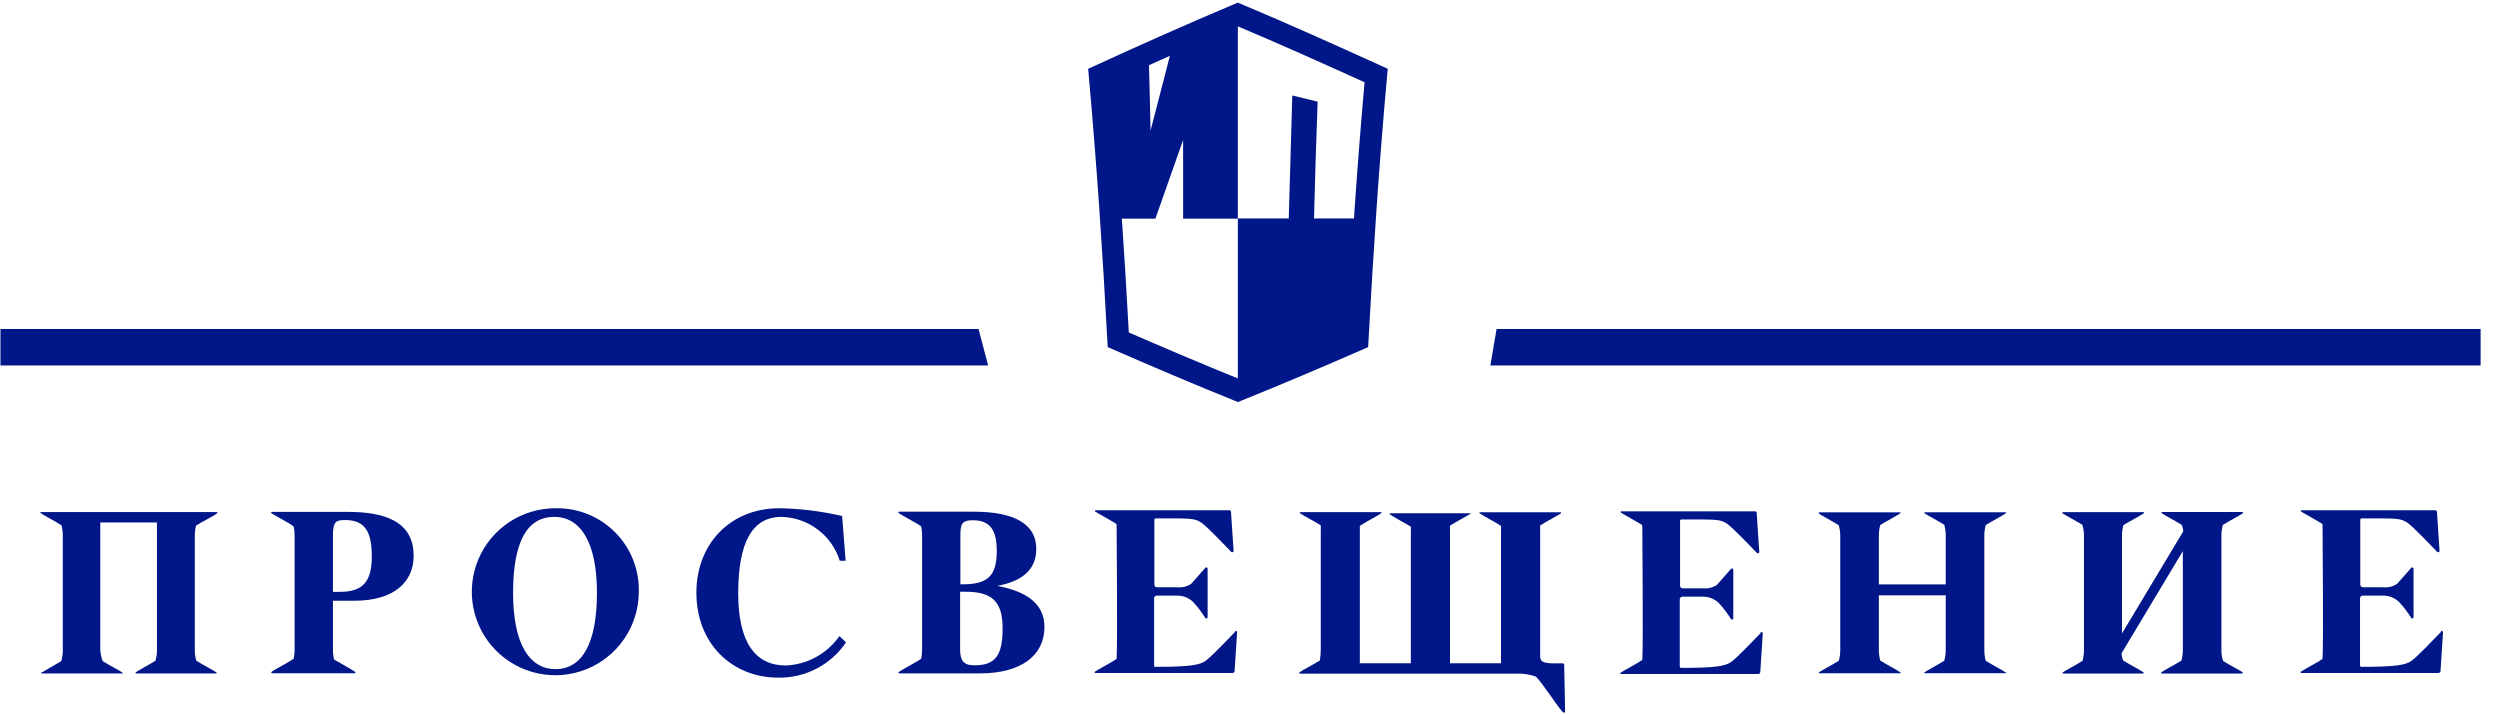 <svg width="175" height="50" viewBox="0 0 175 50" fill="none" xmlns="http://www.w3.org/2000/svg">
<g clip-path="url(#clip0)">
<path d="M91.974 15.584L90.208 15.461C90.286 12.535 90.37 9.608 90.461 6.682L92.234 7.117C92.13 9.944 92.043 12.758 91.974 15.558" fill="#001689"/>
<path d="M95.026 23.786C95.191 20.946 95.368 18.115 95.558 15.292C92.593 15.292 89.623 15.292 86.649 15.292V27.318C89.468 26.188 92.253 24.994 95.026 23.786" fill="#001689"/>
<path d="M86.649 1.013C83.403 2.383 80.156 3.831 76.981 5.286C77.532 11.429 77.948 17.623 78.279 23.786C81.052 24.994 83.844 26.182 86.656 27.318C89.474 26.182 92.26 24.994 95.032 23.786C95.364 17.597 95.773 11.448 96.331 5.286C93.123 3.831 89.909 2.383 86.649 1.013Z" stroke="#001689" stroke-width="1.53" stroke-miterlimit="10"/>
<path fill-rule="evenodd" clip-rule="evenodd" d="M76.981 5.286L76.981 5.292L76.981 5.292V5.286ZM82.818 15.305H86.649V1.019C83.403 2.39 80.156 3.844 76.981 5.292C77.273 8.628 77.52 11.963 77.74 15.305H80.878C81.527 13.476 82.173 11.64 82.818 9.799V15.305ZM81.961 3.636L81.952 3.673L80.422 4.318C80.468 5.929 80.507 7.532 80.539 9.143C80.872 7.874 81.199 6.602 81.526 5.329L81.526 5.328C81.668 4.776 81.809 4.224 81.952 3.673L81.961 3.669V3.636Z" fill="#001689"/>
<path d="M69.169 25.584H0.032V23.032H68.5L69.169 25.584Z" fill="#001689"/>
<path d="M173.643 25.584H104.325L104.76 23.032H173.643V25.584Z" fill="#001689"/>
<path d="M170.871 44.231C170.416 44.705 169.234 45.939 168.825 46.244C168.416 46.549 167.747 46.679 165.293 46.679C165.269 46.679 165.245 46.669 165.228 46.653C165.211 46.635 165.202 46.612 165.202 46.588V41.874C165.203 41.825 165.224 41.779 165.259 41.745C165.294 41.711 165.341 41.692 165.39 41.692H166.806C167.221 41.685 167.622 41.842 167.923 42.127C168.255 42.484 168.551 42.874 168.806 43.289V43.289L168.643 43.043L168.806 43.289C168.825 43.294 168.845 43.294 168.864 43.289V43.289C168.885 43.289 168.906 43.282 168.922 43.267C168.937 43.253 168.947 43.233 168.949 43.212V39.939C168.945 39.893 168.945 39.848 168.949 39.803C168.949 39.803 168.949 39.803 168.949 39.803C168.948 39.784 168.941 39.766 168.93 39.751C168.919 39.737 168.903 39.726 168.885 39.72C168.868 39.714 168.849 39.714 168.831 39.72C168.813 39.725 168.798 39.736 168.786 39.751V39.751L167.799 40.867C167.507 41.063 167.155 41.148 166.806 41.108H165.41C165.385 41.108 165.361 41.105 165.338 41.096C165.315 41.087 165.294 41.074 165.277 41.057C165.259 41.04 165.245 41.019 165.236 40.997C165.226 40.974 165.221 40.95 165.221 40.926V36.38C165.221 36.356 165.231 36.333 165.248 36.316C165.265 36.299 165.288 36.289 165.312 36.289C167.773 36.289 168.039 36.251 168.559 36.621C168.962 36.919 170.15 38.16 170.604 38.634C170.619 38.647 170.637 38.655 170.656 38.658C170.675 38.66 170.694 38.657 170.712 38.649C170.729 38.641 170.744 38.627 170.753 38.611C170.763 38.594 170.768 38.575 170.767 38.556L170.585 35.815C170.583 35.789 170.572 35.764 170.552 35.746C170.533 35.728 170.507 35.718 170.481 35.718H161.13C161.117 35.713 161.103 35.713 161.09 35.718C161.077 35.724 161.067 35.734 161.062 35.747C161.057 35.76 161.057 35.775 161.063 35.787C161.068 35.8 161.078 35.81 161.091 35.815C161.26 35.932 161.741 36.179 162.104 36.4L162.52 36.647C162.538 36.656 162.552 36.67 162.563 36.687C162.573 36.704 162.578 36.724 162.578 36.744C162.578 37.497 162.65 44.919 162.578 46.121C162.241 46.367 161.332 46.828 161.072 47.01C161.059 47.015 161.049 47.026 161.043 47.038C161.038 47.051 161.038 47.066 161.043 47.078C161.048 47.091 161.058 47.102 161.071 47.107C161.084 47.113 161.098 47.113 161.111 47.108H170.682C170.702 47.108 170.723 47.105 170.741 47.098C170.76 47.091 170.778 47.08 170.792 47.066C170.807 47.052 170.818 47.036 170.826 47.017C170.834 46.998 170.838 46.978 170.838 46.958L171.013 44.264C171.013 44.245 171.008 44.227 170.997 44.211C170.987 44.195 170.972 44.183 170.955 44.175C170.938 44.168 170.919 44.166 170.901 44.169C170.882 44.171 170.865 44.18 170.851 44.192" fill="#001689"/>
<path d="M157 47.071C156.766 46.909 156.019 46.526 155.623 46.273C155.584 46.167 155.554 46.059 155.532 45.948C155.507 45.789 155.496 45.628 155.5 45.468V37.532C155.497 37.267 155.529 37.003 155.597 36.747C155.987 36.493 156.766 36.097 157 35.929C157.039 35.929 157 35.844 156.961 35.838H151.357C151.305 35.838 151.279 35.903 151.325 35.929C151.558 36.091 152.325 36.487 152.721 36.74C152.787 36.885 152.822 37.042 152.825 37.201L148.539 44.344V37.532C148.535 37.272 148.568 37.011 148.636 36.76C149.026 36.507 149.825 36.11 150.065 35.929C150.097 35.929 150.065 35.87 150.065 35.851H144.37V35.948H144.403C144.636 36.104 145.364 36.487 145.766 36.74C145.847 37.001 145.884 37.273 145.877 37.545V45.455C145.88 45.726 145.847 45.997 145.779 46.26C145.377 46.513 144.63 46.909 144.403 47.058C144.357 47.058 144.403 47.143 144.403 47.149H150C150.011 47.15 150.022 47.148 150.031 47.142C150.041 47.137 150.048 47.128 150.053 47.118C150.057 47.108 150.058 47.097 150.055 47.086C150.053 47.075 150.047 47.066 150.039 47.058C149.799 46.89 149.013 46.487 148.623 46.234C148.551 46.072 148.513 45.898 148.513 45.721L152.799 38.578V45.455C152.802 45.72 152.769 45.984 152.701 46.24C152.312 46.493 151.532 46.89 151.299 47.058C151.253 47.091 151.299 47.143 151.331 47.149H156.935C156.987 47.149 157.013 47.091 156.974 47.058" fill="#001689"/>
<path d="M140.409 47.078C140.175 46.909 139.39 46.507 139 46.253C138.932 45.997 138.899 45.733 138.903 45.468V37.532C138.899 37.269 138.932 37.007 139 36.753C139.39 36.5 140.175 36.104 140.409 35.928C140.442 35.928 140.409 35.883 140.409 35.857H134.708C134.708 35.857 134.708 35.909 134.708 35.922C134.942 36.084 135.701 36.48 136.097 36.734C136.172 36.991 136.207 37.258 136.201 37.526V40.909H131.519V37.532C131.516 37.269 131.549 37.007 131.617 36.753C132.006 36.5 132.786 36.104 133.026 35.928C133.03 35.924 133.034 35.919 133.036 35.914C133.038 35.908 133.04 35.902 133.04 35.896C133.04 35.89 133.038 35.884 133.036 35.879C133.034 35.873 133.03 35.868 133.026 35.864H127.325V35.903C127.319 35.91 127.317 35.919 127.317 35.928C127.317 35.938 127.319 35.947 127.325 35.955C127.558 36.117 128.318 36.513 128.714 36.766C128.788 37.024 128.823 37.291 128.818 37.558V45.455C128.823 45.724 128.788 45.994 128.714 46.253C128.318 46.507 127.558 46.903 127.325 47.065C127.325 47.065 127.325 47.104 127.325 47.13H133.026C133.03 47.126 133.034 47.121 133.036 47.115C133.038 47.109 133.04 47.103 133.04 47.097C133.04 47.091 133.038 47.085 133.036 47.08C133.034 47.074 133.03 47.069 133.026 47.065C132.792 46.896 132.013 46.493 131.617 46.24C131.549 45.984 131.516 45.72 131.519 45.455V41.675H136.201V45.455C136.206 45.724 136.171 45.994 136.097 46.253C135.701 46.507 134.942 46.903 134.708 47.065C134.708 47.065 134.708 47.104 134.708 47.123H140.364H140.403C140.408 47.12 140.412 47.115 140.415 47.109C140.418 47.104 140.42 47.097 140.42 47.091C140.42 47.084 140.418 47.078 140.415 47.072C140.412 47.067 140.408 47.062 140.403 47.058" fill="#001689"/>
<path d="M123.253 44.305C122.799 44.779 121.617 46.013 121.208 46.318C120.799 46.623 120.13 46.753 117.675 46.753C117.651 46.753 117.628 46.744 117.611 46.727C117.594 46.71 117.584 46.686 117.584 46.662V41.948C117.586 41.899 117.607 41.853 117.642 41.819C117.677 41.785 117.724 41.766 117.773 41.766H119.188C119.603 41.759 120.004 41.916 120.305 42.201C120.637 42.558 120.933 42.948 121.188 43.364V43.364L121.026 43.117L121.188 43.364C121.207 43.369 121.228 43.369 121.247 43.364V43.364C121.268 43.364 121.289 43.356 121.304 43.341C121.32 43.327 121.33 43.307 121.331 43.286V40.013C121.328 39.968 121.328 39.922 121.331 39.877C121.331 39.877 121.331 39.877 121.331 39.877C121.33 39.858 121.324 39.84 121.313 39.825C121.301 39.811 121.286 39.8 121.268 39.794C121.25 39.788 121.231 39.788 121.214 39.794C121.196 39.799 121.18 39.81 121.169 39.825V39.825L120.182 40.942C119.89 41.137 119.538 41.222 119.188 41.182H117.792C117.768 41.183 117.743 41.179 117.721 41.17C117.698 41.161 117.677 41.148 117.659 41.131C117.642 41.114 117.628 41.094 117.618 41.071C117.609 41.049 117.604 41.024 117.604 41V36.455C117.604 36.43 117.613 36.407 117.631 36.39C117.648 36.373 117.671 36.364 117.695 36.364C120.156 36.364 120.422 36.325 120.942 36.695C121.344 36.993 122.532 38.234 122.987 38.708C123.001 38.721 123.019 38.729 123.038 38.732C123.057 38.734 123.077 38.731 123.094 38.723C123.112 38.715 123.126 38.702 123.136 38.685C123.146 38.668 123.15 38.649 123.149 38.63L122.968 35.89C122.966 35.863 122.954 35.838 122.935 35.82C122.916 35.802 122.89 35.792 122.864 35.792H113.513C113.5 35.787 113.486 35.787 113.473 35.793C113.46 35.798 113.45 35.809 113.445 35.821C113.44 35.834 113.44 35.849 113.445 35.862C113.451 35.874 113.461 35.884 113.474 35.89C113.643 36.007 114.123 36.253 114.487 36.474L114.903 36.721C114.92 36.73 114.935 36.744 114.945 36.761C114.956 36.779 114.961 36.798 114.961 36.818C114.961 37.571 115.032 44.993 114.961 46.195C114.623 46.441 113.714 46.903 113.455 47.084C113.442 47.09 113.431 47.1 113.426 47.112C113.42 47.125 113.42 47.14 113.425 47.153C113.43 47.166 113.441 47.176 113.453 47.181C113.466 47.187 113.481 47.187 113.494 47.182H123.065C123.085 47.183 123.105 47.179 123.124 47.172C123.143 47.165 123.16 47.154 123.175 47.14C123.189 47.127 123.201 47.11 123.209 47.091C123.217 47.073 123.221 47.053 123.221 47.032L123.396 44.338C123.396 44.319 123.39 44.301 123.38 44.285C123.37 44.27 123.355 44.257 123.338 44.25C123.321 44.242 123.302 44.24 123.283 44.243C123.265 44.246 123.248 44.254 123.234 44.266" fill="#001689"/>
<path d="M109.493 46.539C109.493 46.511 109.483 46.485 109.463 46.465C109.444 46.446 109.417 46.435 109.39 46.435H108.74C107.89 46.435 107.812 46.214 107.812 45.929V37.175C107.804 37.046 107.804 36.916 107.812 36.786C108.188 36.532 109.026 36.104 109.273 35.929V35.857H103.578C103.578 35.857 103.539 35.909 103.578 35.929C103.831 36.11 104.727 36.578 105.071 36.812C105.079 36.933 105.079 37.054 105.071 37.175V46.429H101.5V37.175C101.493 37.05 101.493 36.924 101.5 36.799C101.864 36.552 102.734 36.104 102.981 35.929H97.279V36C97.532 36.175 98.396 36.649 98.76 36.864C98.767 36.991 98.767 37.119 98.76 37.247V46.429H95.188V37.175C95.181 37.054 95.181 36.933 95.188 36.812C95.532 36.571 96.429 36.11 96.688 35.929C96.721 35.929 96.688 35.877 96.688 35.851H90.993V35.922C91.24 36.097 92.078 36.526 92.454 36.773C92.462 36.905 92.462 37.037 92.454 37.169V45.455C92.458 45.716 92.436 45.977 92.39 46.234C92 46.487 91.208 46.883 90.968 47.058C90.922 47.091 90.968 47.156 91.013 47.156H106.299C106.706 47.15 107.111 47.218 107.493 47.357C107.922 47.714 108.961 49.39 109.403 49.857C109.416 49.871 109.434 49.881 109.453 49.884C109.472 49.888 109.492 49.885 109.51 49.876C109.527 49.867 109.541 49.853 109.55 49.836C109.559 49.818 109.562 49.798 109.558 49.779L109.493 46.539Z" fill="#001689"/>
<path d="M86.455 44.231C86.001 44.705 84.819 45.939 84.41 46.244C84.001 46.549 83.332 46.679 80.877 46.679C80.853 46.679 80.83 46.669 80.813 46.653C80.796 46.635 80.786 46.612 80.786 46.588V41.874C80.788 41.825 80.808 41.779 80.844 41.745C80.879 41.711 80.926 41.692 80.975 41.692H82.39C82.805 41.685 83.206 41.842 83.507 42.127C83.839 42.484 84.135 42.874 84.39 43.289V43.289L84.228 43.043L84.39 43.289C84.409 43.294 84.429 43.294 84.449 43.289V43.289C84.47 43.289 84.49 43.282 84.506 43.267C84.522 43.253 84.531 43.233 84.533 43.212V39.939C84.53 39.893 84.53 39.848 84.533 39.803C84.533 39.803 84.533 39.803 84.533 39.803C84.532 39.784 84.526 39.766 84.514 39.751C84.503 39.737 84.488 39.726 84.47 39.72C84.452 39.714 84.433 39.714 84.415 39.72C84.398 39.725 84.382 39.736 84.371 39.751V39.751L83.384 40.867C83.091 41.063 82.739 41.148 82.39 41.108H80.994C80.97 41.108 80.945 41.105 80.922 41.096C80.9 41.087 80.879 41.074 80.861 41.057C80.844 41.04 80.83 41.019 80.82 40.997C80.811 40.974 80.806 40.95 80.806 40.926V36.38C80.806 36.356 80.815 36.333 80.832 36.316C80.849 36.299 80.873 36.289 80.897 36.289C83.358 36.289 83.624 36.251 84.143 36.621C84.546 36.919 85.734 38.16 86.189 38.634C86.203 38.647 86.221 38.655 86.24 38.658C86.259 38.66 86.279 38.657 86.296 38.649C86.313 38.641 86.328 38.627 86.338 38.611C86.348 38.594 86.352 38.575 86.351 38.556L86.169 35.815C86.168 35.789 86.156 35.764 86.137 35.746C86.117 35.728 86.092 35.718 86.066 35.718H76.715C76.702 35.713 76.687 35.713 76.675 35.718C76.662 35.724 76.652 35.734 76.647 35.747C76.641 35.76 76.642 35.775 76.647 35.787C76.653 35.8 76.663 35.81 76.676 35.815C76.845 35.932 77.325 36.179 77.689 36.4L78.104 36.647C78.122 36.656 78.137 36.67 78.147 36.687C78.157 36.704 78.163 36.724 78.163 36.744C78.163 37.497 78.234 44.919 78.163 46.121C77.825 46.367 76.916 46.828 76.656 47.01C76.643 47.015 76.633 47.026 76.628 47.038C76.622 47.051 76.622 47.066 76.627 47.078C76.632 47.091 76.642 47.102 76.655 47.107C76.668 47.113 76.682 47.113 76.695 47.108H86.267C86.287 47.108 86.307 47.105 86.326 47.098C86.345 47.091 86.362 47.08 86.377 47.066C86.391 47.052 86.403 47.036 86.411 47.017C86.418 46.998 86.423 46.978 86.423 46.958L86.598 44.264C86.598 44.245 86.592 44.227 86.582 44.211C86.572 44.195 86.557 44.183 86.54 44.175C86.523 44.168 86.504 44.166 86.485 44.169C86.467 44.171 86.45 44.18 86.436 44.192" fill="#001689"/>
<path d="M69.805 41.013C71.63 40.669 72.539 39.831 72.539 38.416C72.539 36.714 71.058 35.818 68.149 35.818H62.955C62.896 35.818 62.864 35.883 62.909 35.916C63.188 36.11 64.208 36.63 64.487 36.851C64.53 37.064 64.549 37.282 64.546 37.5V45.455C64.549 45.672 64.529 45.89 64.487 46.104C64.221 46.318 63.188 46.844 62.909 47.039C62.864 47.071 62.909 47.136 62.955 47.136H68.61C71.442 47.136 73.11 45.909 73.11 43.89C73.11 42.364 72.026 41.435 69.825 41.013H69.805ZM67.227 37.532C67.227 36.779 67.273 36.416 68.071 36.416C69.286 36.416 69.773 37.065 69.773 38.571C69.773 40.338 69.123 40.903 67.364 40.903H67.227V37.532ZM68.182 46.571C67.442 46.571 67.208 46.221 67.208 45.468V41.422H67.584C69.454 41.422 70.182 42.117 70.182 43.974C70.182 45.831 69.714 46.571 68.234 46.571" fill="#001689"/>
<path d="M59.195 39.253H58.786C58.51 38.379 57.968 37.614 57.236 37.063C56.503 36.512 55.617 36.204 54.701 36.182C52.669 36.182 51.675 37.941 51.675 41.532C51.675 44.903 52.825 46.584 55.013 46.584C55.754 46.552 56.477 46.35 57.127 45.993C57.777 45.636 58.335 45.134 58.76 44.526L59.221 44.968C58.698 45.74 57.99 46.37 57.163 46.801C56.335 47.232 55.413 47.45 54.48 47.435C51.234 47.435 48.747 45.045 48.747 41.487C48.747 38.071 51.123 35.578 54.545 35.578C56.028 35.601 57.504 35.783 58.948 36.123L59.195 39.253Z" fill="#001689"/>
<path d="M38.909 35.578C39.685 35.564 40.456 35.709 41.174 36.003C41.892 36.297 42.543 36.735 43.087 37.289C43.63 37.843 44.055 38.503 44.334 39.227C44.614 39.951 44.743 40.724 44.714 41.5C44.699 42.654 44.342 43.778 43.689 44.729C43.036 45.681 42.115 46.418 41.044 46.847C39.973 47.276 38.798 47.379 37.669 47.141C36.539 46.904 35.505 46.337 34.697 45.513C33.889 44.689 33.343 43.644 33.129 42.51C32.914 41.376 33.039 40.203 33.49 39.141C33.941 38.078 34.696 37.173 35.66 36.539C36.624 35.905 37.755 35.57 38.909 35.578ZM38.799 36.182C36.89 36.182 35.916 37.929 35.916 41.5C35.916 45.071 37.052 46.838 38.89 46.838C40.727 46.838 41.786 45.071 41.786 41.5C41.786 37.929 40.623 36.182 38.799 36.182Z" fill="#001689"/>
<path d="M24.799 42.052C27.52 42.052 28.955 40.792 28.955 38.903C28.955 36.429 26.812 35.831 24.325 35.831H19.046C18.987 35.831 18.954 35.896 19.006 35.929C19.273 36.117 20.305 36.63 20.558 36.857C20.606 37.07 20.628 37.288 20.623 37.507V45.455C20.625 45.673 20.603 45.89 20.558 46.104C20.273 46.331 19.26 46.838 19.006 47.032C18.954 47.032 19.006 47.13 19.046 47.13H24.825C24.877 47.13 24.909 47.058 24.864 47.032C24.61 46.857 23.747 46.383 23.383 46.162C23.328 45.931 23.302 45.693 23.305 45.455V42.052H24.799ZM23.305 37.507C23.305 36.532 23.494 36.403 24.149 36.403C25.52 36.403 26.026 37.175 26.026 38.942C26.026 40.708 25.409 41.429 23.792 41.429H23.305V37.507Z" fill="#001689"/>
<path d="M13.753 36.773C14.13 36.526 14.961 36.123 15.201 35.929C15.24 35.929 15.201 35.851 15.201 35.844H2.864C2.825 35.844 2.805 35.903 2.864 35.929C3.104 36.097 3.922 36.52 4.305 36.773C4.368 37.021 4.399 37.276 4.396 37.532V45.455C4.404 45.734 4.367 46.012 4.286 46.279C3.877 46.532 3.156 46.929 2.935 47.065H2.89V47.143H8.591C8.591 47.143 8.591 47.143 8.591 47.097C8.357 46.929 7.584 46.532 7.188 46.279C7.089 46.015 7.032 45.737 7.019 45.455V36.572H10.987V45.455C10.993 45.724 10.958 45.994 10.883 46.253C10.48 46.507 9.727 46.903 9.494 47.065V47.143H9.545H15.149C15.149 47.143 15.182 47.091 15.149 47.072C14.916 46.903 14.13 46.5 13.74 46.247C13.665 45.99 13.63 45.722 13.636 45.455V37.532C13.634 37.276 13.665 37.021 13.727 36.773" fill="#001689"/>
</g>
<defs>
<clipPath id="clip0">
<rect width="174.026" height="50" fill="white"/>
</clipPath>
</defs>
</svg>
